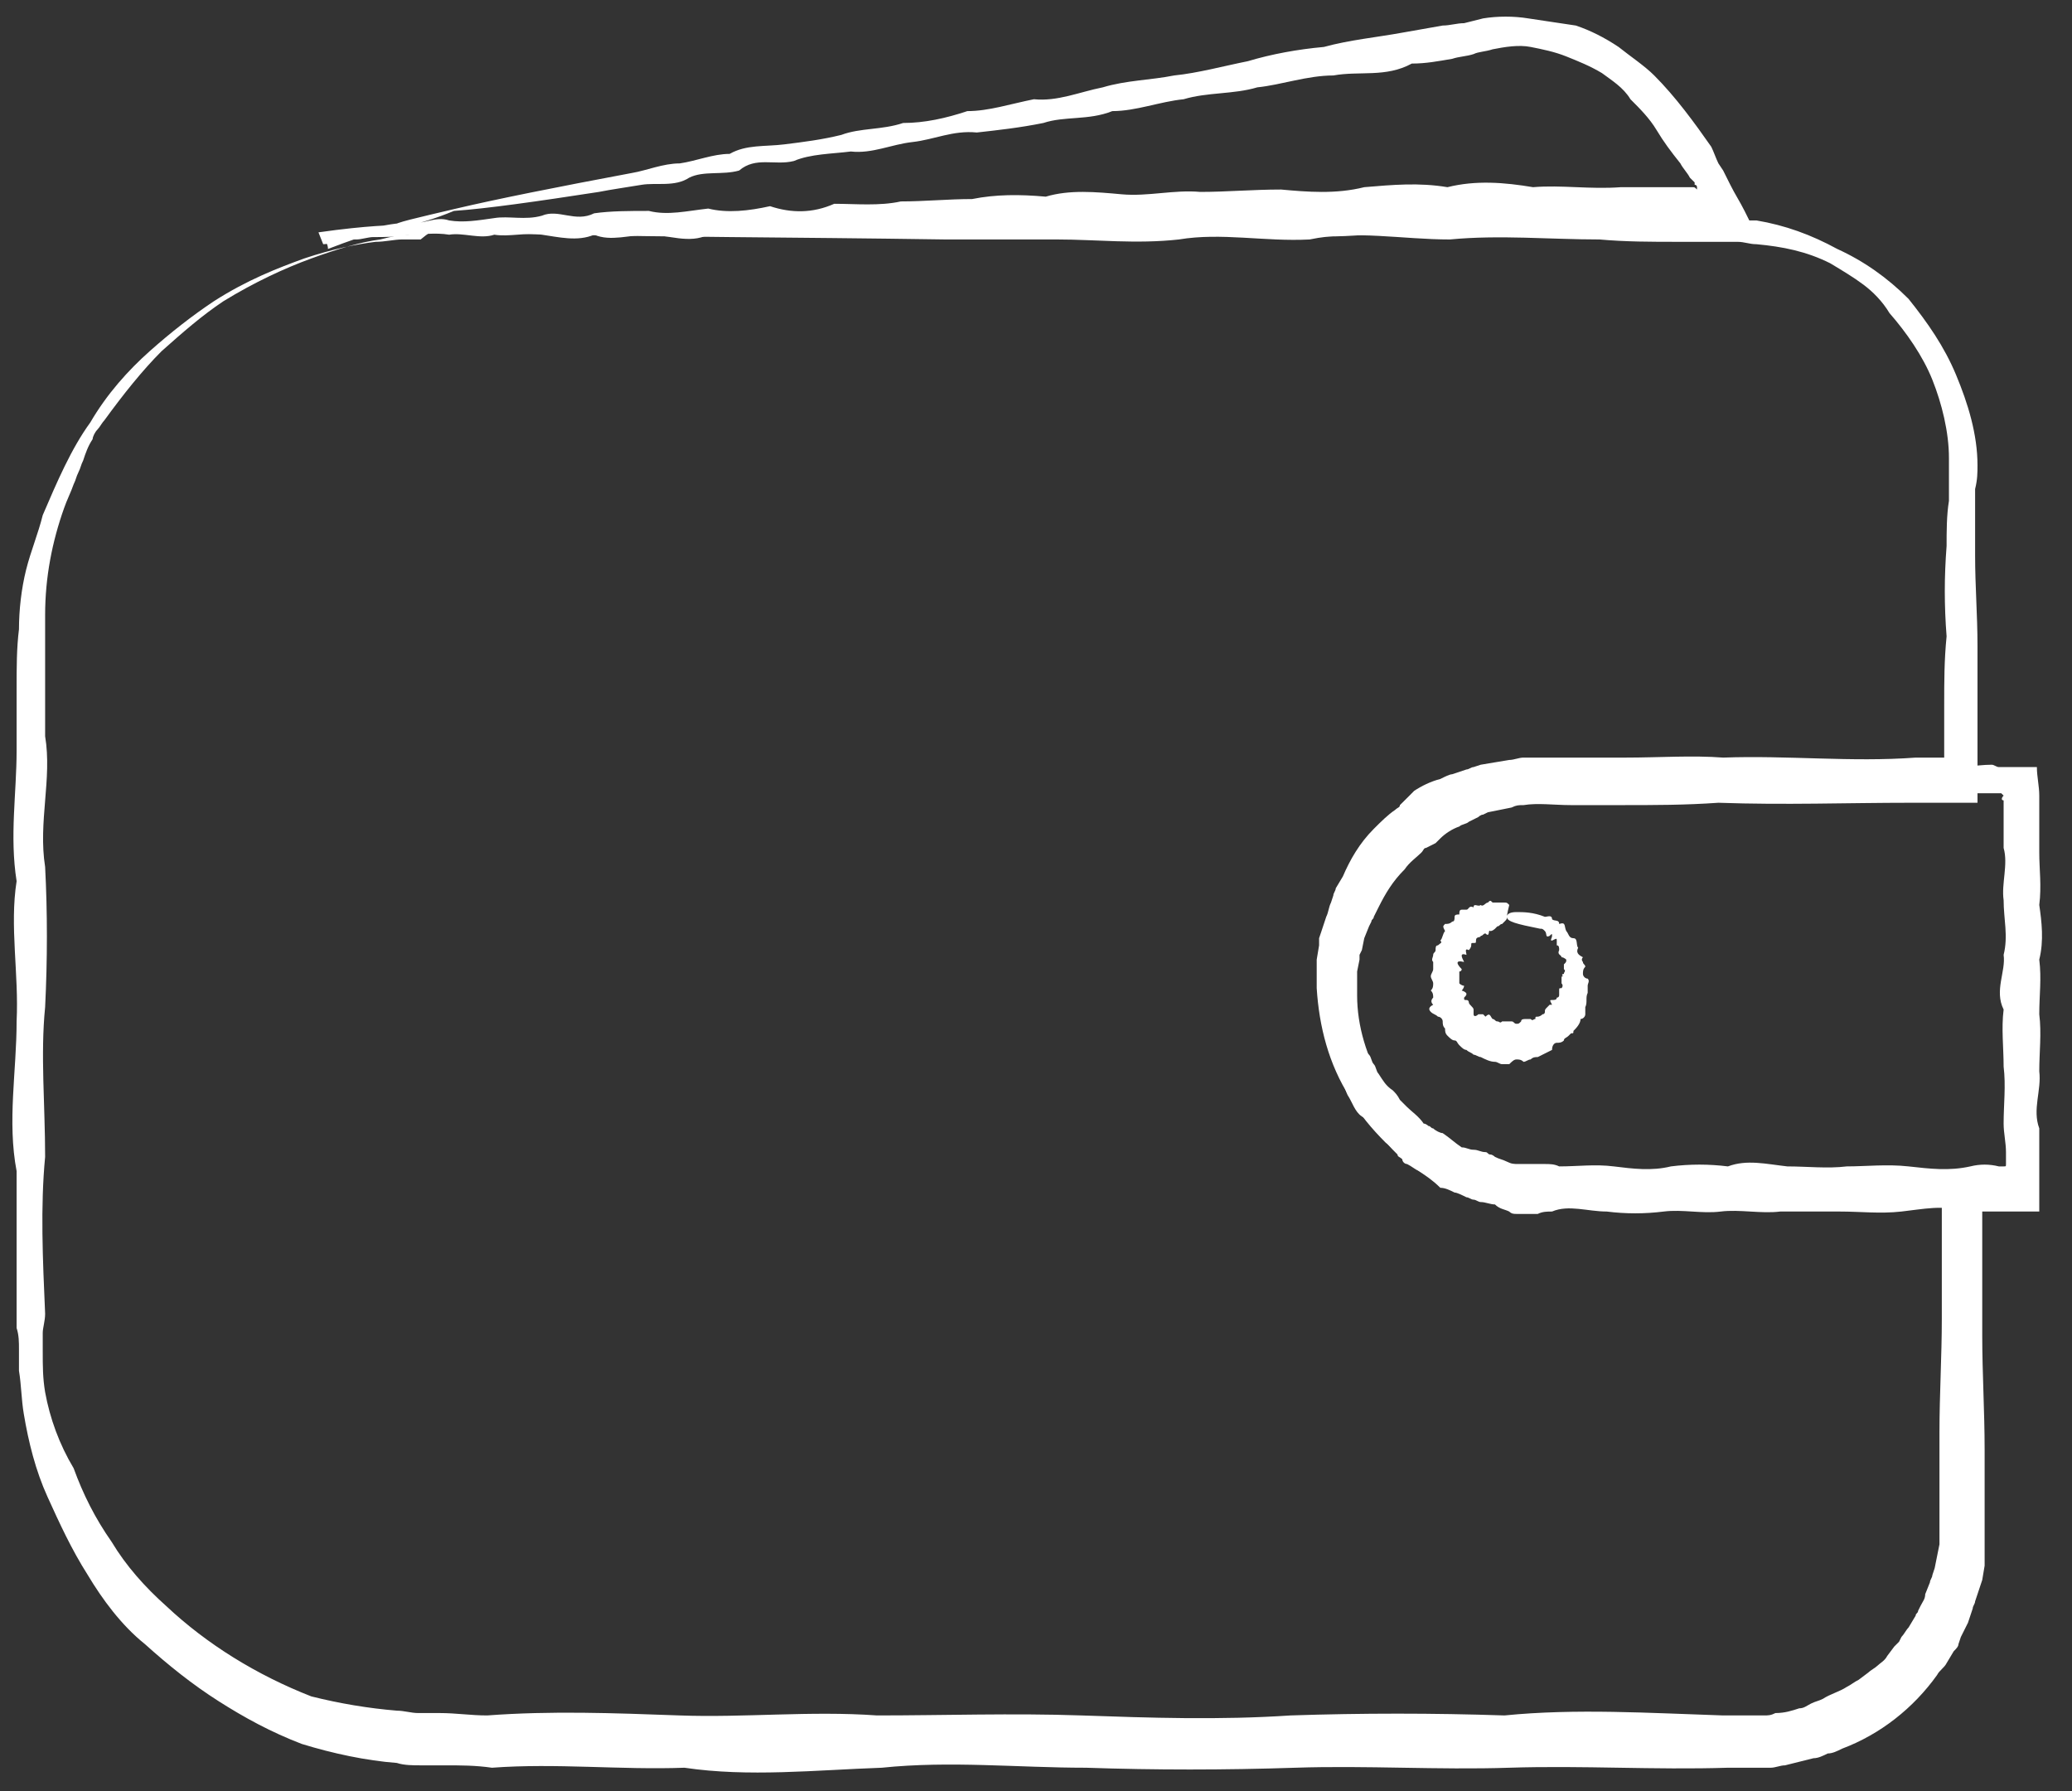<svg width="59" height="51" viewBox="0 0 59 51" fill="none" xmlns="http://www.w3.org/2000/svg">
<rect x="0" y="0" width="59" height="51" fill="#333333" stroke="none"/>
<path d="M12.52 6.548C12.52 6.548 12.384 6.616 12.114 6.616C11.978 6.616 11.775 6.683 11.572 6.683C11.369 6.683 11.098 6.751 10.828 6.819C10.286 6.886 9.609 7.089 8.865 7.36C8.12 7.631 7.241 8.037 6.361 8.578C5.752 8.984 5.21 9.458 4.601 10C4.06 10.541 3.518 11.218 2.977 11.962C2.909 12.03 2.841 12.165 2.774 12.233C2.706 12.301 2.638 12.436 2.638 12.504C2.503 12.707 2.435 12.91 2.368 13.113C2.3 13.248 2.3 13.316 2.232 13.451C2.165 13.587 2.165 13.654 2.097 13.79C2.029 13.993 1.894 14.263 1.826 14.466C1.488 15.414 1.285 16.429 1.285 17.512C1.285 18.053 1.285 18.595 1.285 19.204C1.285 19.813 1.285 20.355 1.285 20.964C1.488 22.182 1.082 23.4 1.285 24.686C1.352 25.972 1.352 27.326 1.285 28.679C1.149 30.033 1.285 31.454 1.285 32.943C1.149 34.364 1.217 35.853 1.285 37.41C1.285 37.613 1.217 37.816 1.217 37.951C1.217 38.154 1.217 38.357 1.217 38.493C1.217 38.899 1.217 39.237 1.285 39.643C1.42 40.388 1.691 41.132 2.097 41.809C2.368 42.554 2.706 43.23 3.18 43.907C3.586 44.584 4.127 45.193 4.736 45.735C5.887 46.817 7.308 47.697 8.865 48.306C9.677 48.509 10.489 48.645 11.301 48.712C11.504 48.712 11.707 48.78 11.911 48.78C12.114 48.78 12.317 48.78 12.52 48.78C12.993 48.78 13.399 48.848 13.873 48.848C15.701 48.712 17.46 48.78 19.355 48.848C21.183 48.916 23.078 48.712 24.973 48.848C26.868 48.848 28.831 48.78 30.793 48.848C32.756 48.916 34.719 48.983 36.749 48.848C38.779 48.78 40.81 48.78 42.84 48.848C44.871 48.645 46.969 48.78 49.067 48.848H49.473H49.676H49.879H50.217C50.353 48.848 50.42 48.848 50.556 48.78C50.827 48.78 51.029 48.712 51.233 48.645C51.368 48.645 51.436 48.577 51.571 48.509C51.706 48.442 51.774 48.442 51.909 48.374C52.112 48.239 52.383 48.171 52.586 48.036C52.721 47.968 52.789 47.9 52.925 47.833L53.195 47.63C53.263 47.562 53.398 47.494 53.466 47.427C53.534 47.359 53.669 47.291 53.737 47.156L53.94 46.885C54.007 46.817 54.007 46.817 54.075 46.75L54.143 46.614C54.211 46.547 54.278 46.411 54.346 46.344L54.549 46.005C54.549 45.938 54.617 45.938 54.617 45.87L54.684 45.735C54.752 45.599 54.82 45.532 54.82 45.396L54.955 45.058C54.955 44.99 55.023 44.922 55.023 44.855L55.09 44.652L55.158 44.313L55.226 43.975V43.772C55.226 43.704 55.226 43.636 55.226 43.569V43.23C55.226 42.96 55.226 42.689 55.226 42.418C55.226 41.877 55.226 41.335 55.226 40.794C55.226 39.711 55.293 38.628 55.293 37.545C55.293 37.004 55.293 36.462 55.293 35.921C55.293 35.65 55.293 35.38 55.293 35.109V34.703V34.5V34.432V34.364V34.297H55.226H55.158C54.887 34.297 54.684 34.297 54.413 34.297C53.94 34.297 53.466 34.297 52.992 34.297C52.045 34.297 51.097 34.229 50.15 34.297C48.052 34.161 46.021 34.364 43.923 34.297C43.788 34.297 43.652 34.297 43.517 34.297C43.382 34.297 43.246 34.297 43.111 34.297C42.84 34.229 42.569 34.229 42.299 34.161C41.757 34.026 41.216 33.823 40.742 33.552C40.539 33.417 40.268 33.281 40.065 33.078L39.93 32.943L39.862 32.875L39.795 32.808L39.456 32.537C39.05 32.131 38.712 31.725 38.441 31.251C37.832 30.303 37.561 29.221 37.493 28.138C37.493 28.002 37.493 27.867 37.493 27.732C37.493 27.596 37.493 27.461 37.493 27.326L37.561 26.919V26.716L37.629 26.514L37.764 26.107C37.832 25.972 37.832 25.837 37.9 25.701L37.967 25.498C37.967 25.431 38.035 25.363 38.035 25.295L38.238 24.957C38.441 24.483 38.712 24.009 39.118 23.603C39.321 23.4 39.524 23.197 39.727 23.062C39.795 22.994 39.862 22.994 39.862 22.926L39.998 22.791L40.133 22.656L40.201 22.588L40.268 22.52C40.471 22.385 40.742 22.25 41.013 22.182C41.148 22.114 41.284 22.047 41.351 22.047L41.757 21.911C41.825 21.911 41.893 21.843 41.96 21.843L42.163 21.776L42.569 21.708L42.976 21.64C43.111 21.64 43.246 21.573 43.382 21.573C43.652 21.573 43.923 21.573 44.126 21.573C44.397 21.573 44.6 21.573 44.871 21.573C45.344 21.573 45.818 21.573 46.292 21.573C47.239 21.573 48.187 21.505 49.067 21.573C50.894 21.505 52.721 21.708 54.549 21.573C54.752 21.573 55.023 21.573 55.226 21.573C55.293 21.573 55.361 21.573 55.361 21.573V21.438V21.37V21.099C55.361 20.761 55.361 20.422 55.361 20.084C55.361 19.407 55.361 18.798 55.429 18.121C55.361 17.241 55.361 16.429 55.429 15.549C55.429 15.143 55.429 14.669 55.496 14.263C55.496 14.06 55.496 13.857 55.496 13.654C55.496 13.451 55.496 13.248 55.496 13.045C55.496 12.301 55.293 11.489 55.023 10.812C54.752 10.135 54.278 9.458 53.804 8.917C53.601 8.578 53.331 8.308 53.06 8.105C52.789 7.901 52.451 7.698 52.112 7.495C51.436 7.157 50.759 7.022 50.014 6.954C49.811 6.954 49.676 6.886 49.473 6.886H49.202H48.931C48.525 6.886 48.187 6.886 47.781 6.886C47.036 6.886 46.292 6.886 45.547 6.819C44.126 6.819 42.705 6.683 41.284 6.819C39.93 6.819 38.576 6.548 37.291 6.819C36.005 6.886 34.786 6.616 33.568 6.819C32.35 6.954 31.199 6.819 30.116 6.819C29.034 6.819 27.951 6.819 26.936 6.819C22.333 6.751 18.746 6.751 16.31 6.683C15.091 6.683 14.144 6.616 13.535 6.616C12.858 6.548 12.52 6.548 12.52 6.548C12.52 6.548 12.926 6.48 13.67 6.48C14.482 6.48 15.633 6.413 17.122 6.413C20.1 6.345 24.499 6.277 30.049 6.277C31.132 6.277 32.282 6.142 33.5 6.277C34.719 6.277 35.937 6.142 37.223 6.277C38.509 6.074 39.862 6.209 41.216 6.277C42.569 6.277 43.991 6.345 45.48 6.277C46.224 6.209 46.969 6.209 47.713 6.277C48.119 6.277 48.458 6.277 48.864 6.277H49.135H49.405C49.608 6.277 49.811 6.277 50.014 6.277C50.827 6.413 51.571 6.683 52.315 7.089C53.06 7.428 53.737 7.901 54.346 8.511C54.887 9.187 55.361 9.864 55.699 10.676C56.038 11.489 56.309 12.368 56.309 13.248C56.309 13.451 56.309 13.654 56.241 13.925C56.241 14.128 56.241 14.331 56.241 14.534C56.241 14.94 56.241 15.346 56.241 15.82C56.241 16.7 56.309 17.512 56.309 18.392C56.309 19.069 56.309 19.678 56.309 20.355C56.309 20.693 56.309 21.031 56.309 21.37C56.309 21.843 56.309 22.385 56.309 22.859C55.903 22.859 55.496 22.859 55.09 22.859C54.887 22.859 54.617 22.859 54.413 22.859C52.586 22.859 50.827 22.926 48.931 22.859C47.984 22.926 47.104 22.926 46.157 22.926C45.683 22.926 45.209 22.926 44.735 22.926C44.261 22.926 43.788 22.859 43.382 22.926C43.246 22.926 43.179 22.926 43.043 22.994L42.705 23.062L42.367 23.13L42.231 23.197C42.163 23.197 42.096 23.265 42.096 23.265L41.825 23.4C41.757 23.468 41.622 23.468 41.554 23.535C41.351 23.603 41.148 23.739 41.013 23.874L40.945 23.942L40.877 24.009L40.742 24.077L40.607 24.145C40.539 24.145 40.539 24.212 40.471 24.28C40.336 24.415 40.133 24.551 39.998 24.754C39.659 25.092 39.456 25.431 39.253 25.837L39.118 26.107C39.118 26.175 39.05 26.175 39.05 26.243L38.983 26.378L38.847 26.716L38.779 27.055L38.712 27.19V27.326L38.644 27.664C38.644 27.799 38.644 27.867 38.644 28.002C38.644 28.138 38.644 28.206 38.644 28.341C38.644 29.221 38.915 30.101 39.389 30.913C39.592 31.319 39.93 31.657 40.201 31.995L40.471 32.266L40.539 32.334L40.607 32.402L40.742 32.537C40.945 32.672 41.081 32.808 41.284 32.943C41.69 33.146 42.096 33.349 42.569 33.484C42.773 33.552 43.043 33.552 43.246 33.62C43.382 33.62 43.449 33.62 43.585 33.62C43.72 33.62 43.788 33.62 43.923 33.62C45.953 33.62 48.052 33.62 50.15 33.62C51.097 33.62 52.045 33.62 52.992 33.62C53.466 33.62 53.94 33.62 54.413 33.62C55.09 33.62 55.767 33.62 56.444 33.62C56.444 34.026 56.444 34.364 56.444 34.77V34.838V34.906V34.974V35.176V35.583C56.444 35.853 56.444 36.124 56.444 36.395C56.444 36.936 56.444 37.478 56.444 38.019C56.444 39.102 56.512 40.185 56.512 41.268C56.512 41.809 56.512 42.351 56.512 42.892C56.512 43.163 56.512 43.433 56.512 43.704V44.178C56.512 44.246 56.512 44.313 56.512 44.381V44.584L56.444 44.99L56.309 45.396L56.241 45.599C56.241 45.667 56.173 45.735 56.173 45.802L56.038 46.208C55.97 46.344 55.903 46.479 55.835 46.614L55.767 46.817C55.767 46.885 55.699 46.953 55.632 47.02L55.429 47.359C55.361 47.494 55.226 47.562 55.158 47.697C54.481 48.645 53.534 49.389 52.451 49.795C52.315 49.863 52.18 49.931 52.045 49.931C51.909 49.998 51.774 50.066 51.639 50.066C51.368 50.134 51.097 50.201 50.827 50.269C50.691 50.269 50.556 50.337 50.42 50.337H50.014H49.811H49.608H49.202C47.104 50.404 45.074 50.269 42.976 50.337C40.945 50.404 38.915 50.269 36.884 50.337C34.854 50.404 32.891 50.404 30.929 50.337C28.966 50.337 27.071 50.134 25.108 50.337C23.213 50.404 21.318 50.608 19.491 50.337C17.663 50.404 15.836 50.201 14.009 50.337C13.535 50.269 13.129 50.269 12.655 50.269C12.452 50.269 12.181 50.269 11.978 50.269C11.775 50.269 11.504 50.269 11.301 50.201C10.422 50.134 9.474 49.931 8.594 49.66C7.714 49.322 6.97 48.916 6.225 48.442C5.481 47.968 4.804 47.427 4.127 46.817C3.451 46.276 2.909 45.532 2.503 44.855C2.029 44.11 1.691 43.366 1.352 42.621C1.014 41.877 0.811 41.065 0.676 40.252C0.608 39.846 0.608 39.44 0.54 39.034C0.54 38.831 0.54 38.628 0.54 38.425C0.54 38.222 0.54 38.019 0.473 37.816C0.473 36.259 0.473 34.77 0.473 33.349C0.202 31.928 0.473 30.507 0.473 29.085C0.54 27.732 0.27 26.378 0.473 25.092C0.27 23.806 0.473 22.588 0.473 21.37C0.473 20.761 0.473 20.151 0.473 19.61C0.473 19.001 0.473 18.459 0.54 17.918C0.54 17.377 0.608 16.768 0.743 16.226C0.879 15.685 1.082 15.211 1.217 14.669C1.623 13.722 2.029 12.774 2.571 12.03C3.044 11.218 3.654 10.541 4.263 10C4.872 9.458 5.481 8.984 6.09 8.578C7.038 7.969 7.917 7.631 8.662 7.36C9.474 7.089 10.151 6.954 10.692 6.886C10.963 6.886 11.234 6.819 11.437 6.819C11.64 6.819 11.843 6.819 11.978 6.819C12.384 6.48 12.52 6.48 12.52 6.548Z" fill="white"/>
<path d="M43.923 22.114C43.923 22.182 43.788 22.182 43.449 22.249C43.178 22.317 42.705 22.385 42.231 22.588C42.163 22.655 42.028 22.655 41.96 22.723C41.892 22.791 41.757 22.791 41.69 22.859C41.486 22.994 41.283 23.062 41.08 23.197C40.945 23.197 40.877 23.332 40.81 23.4C40.742 23.535 40.674 23.603 40.471 23.603C40.471 23.603 40.404 23.603 40.404 23.671L40.336 23.738C40.268 23.806 40.268 23.806 40.201 23.874C40.133 23.941 40.133 23.941 40.065 24.009C39.998 24.077 39.998 24.145 39.93 24.212C39.862 24.28 39.862 24.348 39.794 24.348L39.727 24.415L39.659 24.483C39.591 24.618 39.456 24.686 39.388 24.889C39.388 25.092 39.253 25.16 39.118 25.295C38.982 25.43 38.915 25.566 38.915 25.769C38.915 25.837 38.847 25.904 38.847 26.04C38.847 26.107 38.779 26.175 38.779 26.243C38.779 26.31 38.712 26.378 38.712 26.513C38.712 26.581 38.644 26.649 38.644 26.784C38.644 26.852 38.576 26.852 38.576 26.919C38.576 26.987 38.576 26.987 38.509 27.055C38.509 27.122 38.509 27.258 38.509 27.325C38.509 27.393 38.509 27.393 38.509 27.461C38.509 27.529 38.509 27.529 38.509 27.596C38.509 27.664 38.509 27.799 38.509 27.867C38.306 28.205 38.441 28.611 38.644 28.95C38.576 29.085 38.576 29.153 38.576 29.288C38.576 29.356 38.576 29.491 38.644 29.559C38.644 29.627 38.712 29.762 38.779 29.83C38.847 29.897 38.915 29.965 38.982 30.033C39.05 30.1 39.05 30.236 39.118 30.303C39.185 30.371 39.185 30.506 39.253 30.574C39.388 30.777 39.456 30.913 39.659 31.048C39.727 31.116 39.794 31.183 39.862 31.319C39.93 31.386 39.998 31.454 40.065 31.522C40.201 31.657 40.404 31.792 40.539 31.995C40.607 31.995 40.674 32.063 40.674 32.063C40.742 32.063 40.742 32.131 40.81 32.131C40.877 32.198 41.013 32.266 41.08 32.266C41.283 32.401 41.419 32.537 41.622 32.672C41.757 32.672 41.825 32.74 41.96 32.74C42.096 32.74 42.163 32.807 42.299 32.807C42.366 32.807 42.366 32.875 42.434 32.875C42.502 32.875 42.569 32.943 42.569 32.943C42.705 33.011 42.772 33.011 42.908 33.078C43.043 33.146 43.111 33.146 43.246 33.146C43.314 33.146 43.382 33.146 43.449 33.146H43.652C43.788 33.146 43.855 33.146 43.991 33.146C44.126 33.146 44.261 33.146 44.397 33.214C44.938 33.214 45.412 33.146 45.953 33.214C46.495 33.281 47.036 33.349 47.578 33.214C48.119 33.146 48.66 33.146 49.202 33.214C49.743 33.011 50.285 33.146 50.894 33.214C51.435 33.214 52.044 33.281 52.586 33.214C53.127 33.214 53.736 33.146 54.346 33.214C54.955 33.281 55.496 33.349 56.105 33.214C56.376 33.146 56.647 33.146 56.917 33.214H56.985H57.053C57.12 33.214 57.12 33.214 57.12 33.146V33.011C57.12 32.943 57.12 32.875 57.12 32.807C57.12 32.537 57.053 32.266 57.053 31.995C57.053 31.454 57.12 30.913 57.053 30.371C57.053 29.83 56.985 29.288 57.053 28.747C56.782 28.205 57.12 27.664 57.053 27.19C57.188 26.649 57.053 26.175 57.053 25.633C56.985 25.16 57.188 24.618 57.053 24.145C57.053 23.874 57.053 23.671 57.053 23.4C57.053 23.265 57.053 23.129 57.053 23.062C57.053 22.994 57.053 22.926 57.053 22.859C57.053 22.859 57.053 22.859 57.053 22.791C56.985 22.791 56.985 22.723 57.053 22.655L56.985 22.588H56.917C56.85 22.588 56.782 22.588 56.715 22.588C56.241 22.588 55.835 22.588 55.361 22.588C54.955 22.385 54.481 22.588 54.075 22.588C53.669 22.588 53.263 22.723 52.857 22.588C52.451 22.588 52.112 22.453 51.706 22.588C51.368 22.588 50.962 22.317 50.623 22.588C50.285 22.655 49.947 22.385 49.608 22.588C49.27 22.723 48.999 22.588 48.661 22.588C48.39 22.588 48.051 22.588 47.781 22.588C45.344 22.317 43.923 22.25 43.923 22.114C43.923 21.979 45.683 21.911 48.661 21.776C48.931 21.776 49.27 21.64 49.608 21.776C49.947 21.776 50.285 21.64 50.623 21.776C50.962 21.573 51.3 21.708 51.706 21.776C52.045 21.776 52.451 21.843 52.857 21.776C53.263 21.64 53.669 21.843 54.075 21.776C54.481 21.911 54.887 21.843 55.361 21.776C55.767 21.911 56.241 21.776 56.715 21.776C56.782 21.776 56.85 21.843 56.917 21.843C57.053 21.843 57.12 21.843 57.256 21.843C57.459 21.843 57.73 21.843 58 21.843C58 22.114 58.068 22.385 58.068 22.655C58.068 22.723 58.068 22.859 58.068 22.994C58.068 23.062 58.068 23.129 58.068 23.197C58.068 23.332 58.068 23.468 58.068 23.535C58.068 23.806 58.068 24.009 58.068 24.28C58.068 24.754 58.136 25.227 58.068 25.769C58.136 26.243 58.203 26.784 58.068 27.325C58.136 27.867 58.068 28.341 58.068 28.882C58.136 29.424 58.068 29.965 58.068 30.506C58.136 31.048 57.865 31.589 58.068 32.131C58.068 32.401 58.068 32.672 58.068 32.943V33.146V33.417C58.068 33.687 58.068 33.958 58.068 34.229C58.068 34.297 58.068 34.432 58.068 34.499C57.797 34.499 57.594 34.499 57.324 34.499C57.12 34.499 56.917 34.499 56.715 34.499C56.444 34.499 56.173 34.499 55.902 34.499C55.361 34.297 54.752 34.432 54.143 34.499C53.533 34.567 52.992 34.499 52.383 34.499C51.842 34.499 51.232 34.499 50.691 34.499C50.15 34.567 49.54 34.432 48.999 34.499C48.458 34.567 47.916 34.432 47.375 34.499C46.833 34.567 46.292 34.567 45.75 34.499C45.209 34.499 44.667 34.297 44.194 34.499C44.058 34.499 43.923 34.499 43.788 34.567C43.652 34.567 43.517 34.567 43.382 34.567C43.314 34.567 43.246 34.567 43.178 34.567C43.111 34.567 43.043 34.567 42.975 34.499C42.84 34.432 42.705 34.432 42.569 34.297C42.434 34.297 42.299 34.229 42.163 34.229C42.096 34.229 42.028 34.161 41.96 34.161C41.892 34.161 41.825 34.093 41.757 34.093C41.622 34.026 41.486 33.958 41.419 33.958C41.283 33.89 41.148 33.823 41.013 33.823C40.81 33.62 40.607 33.484 40.404 33.349C40.268 33.281 40.201 33.214 40.065 33.146C39.998 33.146 39.93 33.078 39.93 33.011C39.862 32.943 39.794 32.943 39.794 32.875C39.591 32.672 39.456 32.537 39.321 32.334C39.253 32.266 39.185 32.131 39.05 32.063C38.982 31.995 38.915 31.86 38.779 31.792C38.576 31.657 38.509 31.386 38.373 31.183C38.306 31.048 38.306 30.98 38.238 30.845C38.17 30.709 38.17 30.642 38.102 30.506C38.035 30.439 37.967 30.303 37.967 30.168C37.967 30.033 37.899 29.965 37.899 29.83C37.899 29.694 37.9 29.627 37.832 29.491C37.832 29.356 37.764 29.288 37.696 29.153C37.629 28.679 37.561 28.273 37.629 27.867C37.561 27.732 37.561 27.664 37.561 27.529C37.561 27.461 37.561 27.393 37.561 27.393C37.561 27.325 37.561 27.258 37.629 27.258C37.629 27.122 37.696 27.055 37.764 26.987C37.764 26.919 37.832 26.919 37.832 26.852C37.832 26.784 37.899 26.784 37.899 26.716C37.967 26.649 37.967 26.513 37.967 26.446C37.967 26.378 37.967 26.243 38.035 26.175C38.035 26.107 38.102 25.972 38.102 25.904C38.17 25.837 38.17 25.769 38.306 25.701C38.306 25.498 38.373 25.295 38.509 25.16C38.644 25.024 38.779 24.889 38.847 24.754C38.982 24.618 39.05 24.483 39.118 24.348C39.118 24.28 39.185 24.28 39.185 24.212L39.253 24.145C39.321 24.077 39.388 24.009 39.456 24.009C39.456 23.941 39.524 23.874 39.591 23.806C39.659 23.738 39.727 23.738 39.794 23.671C39.862 23.603 39.93 23.603 39.998 23.535L40.065 23.468L40.133 23.4C40.268 23.332 40.404 23.265 40.471 23.197C40.607 23.129 40.674 23.062 40.81 22.994C41.013 22.791 41.216 22.723 41.486 22.655C41.622 22.588 41.69 22.588 41.825 22.52C41.96 22.52 42.028 22.453 42.096 22.453C42.705 22.317 43.111 22.249 43.449 22.317C43.788 22.046 43.923 22.114 43.923 22.114Z" fill="white"/>
<path d="M42.908 26.107C42.908 26.175 42.908 26.175 42.84 26.243L42.773 26.31C42.705 26.31 42.705 26.378 42.637 26.378L42.57 26.446C42.57 26.446 42.502 26.513 42.434 26.513C42.367 26.446 42.434 26.716 42.299 26.581C42.231 26.581 42.231 26.649 42.163 26.649C42.163 26.716 42.028 26.649 42.028 26.784C42.028 26.852 42.028 26.852 41.96 26.852C41.893 26.852 41.893 26.852 41.893 26.919C41.893 26.987 41.825 27.055 41.825 27.055C41.69 26.987 41.757 27.122 41.757 27.19C41.554 27.122 41.622 27.258 41.69 27.393C41.419 27.326 41.487 27.461 41.622 27.596C41.622 27.596 41.622 27.664 41.554 27.664C41.554 27.664 41.554 27.732 41.554 27.799C41.554 27.867 41.554 27.867 41.554 27.935C41.554 28.002 41.554 28.002 41.554 28.002C41.622 28.07 41.69 28.07 41.69 28.07C41.69 28.07 41.69 28.138 41.622 28.205C41.825 28.273 41.757 28.341 41.69 28.408C41.69 28.476 41.69 28.476 41.757 28.476C41.825 28.476 41.825 28.544 41.825 28.544C41.825 28.611 41.96 28.679 41.96 28.747C41.96 28.814 41.96 28.882 41.96 28.882C41.96 28.95 42.028 28.95 42.096 28.882C42.163 28.882 42.163 28.882 42.231 28.882L42.299 28.95C42.434 28.814 42.434 28.95 42.502 29.017C42.57 29.017 42.57 29.085 42.637 29.085C42.705 29.085 42.705 29.153 42.773 29.085C42.84 29.085 42.84 29.085 42.908 29.085C42.976 29.085 42.976 29.085 43.043 29.085C43.111 29.085 43.111 29.153 43.179 29.153C43.246 29.153 43.246 29.153 43.314 29.085C43.314 29.017 43.382 29.017 43.449 29.017C43.517 29.017 43.517 29.017 43.585 29.017C43.653 29.085 43.652 29.017 43.72 29.017C43.72 28.95 43.72 28.95 43.788 28.95C43.788 28.95 43.855 28.95 43.923 28.882C43.991 28.882 43.991 28.814 43.991 28.814C43.991 28.747 43.991 28.747 44.059 28.679C44.059 28.679 44.059 28.679 44.126 28.611H44.194C44.126 28.476 44.126 28.476 44.194 28.476C44.262 28.476 44.329 28.476 44.329 28.408C44.397 28.408 44.397 28.341 44.397 28.341C44.397 28.273 44.397 28.273 44.397 28.205C44.397 28.138 44.397 28.138 44.465 28.138C44.465 28.138 44.532 28.07 44.465 28.002C44.465 28.002 44.465 27.935 44.465 27.867C44.465 27.799 44.465 27.799 44.532 27.799C44.465 27.799 44.465 27.732 44.532 27.732C44.532 27.664 44.6 27.664 44.532 27.596V27.529V27.461C44.6 27.393 44.6 27.393 44.6 27.326C44.6 27.326 44.532 27.258 44.465 27.258C44.465 27.19 44.329 27.19 44.397 27.055C44.397 26.987 44.397 26.919 44.329 26.919C44.329 26.919 44.329 26.852 44.329 26.784C44.329 26.716 44.329 26.716 44.194 26.784C44.126 26.784 44.194 26.716 44.194 26.649C44.194 26.581 44.194 26.581 44.126 26.649C43.991 26.716 44.059 26.581 43.991 26.513C43.923 26.446 43.923 26.446 43.855 26.446C43.179 26.31 42.908 26.243 42.908 26.107C42.908 26.04 42.976 25.972 43.179 25.972C43.382 25.972 43.652 25.972 43.991 26.107C44.059 26.107 44.194 26.04 44.194 26.175C44.262 26.243 44.397 26.175 44.397 26.31C44.6 26.243 44.532 26.378 44.6 26.513C44.668 26.581 44.668 26.716 44.803 26.716C44.938 26.716 44.871 26.919 44.938 26.987C44.871 27.122 44.938 27.19 45.074 27.258C45.006 27.326 45.074 27.393 45.074 27.393C45.074 27.461 45.141 27.461 45.141 27.529C45.074 27.596 45.074 27.664 45.074 27.732C45.074 27.799 45.141 27.867 45.209 27.867C45.277 27.935 45.209 28.002 45.209 28.07C45.209 28.138 45.209 28.205 45.209 28.273C45.141 28.408 45.209 28.544 45.141 28.679C45.141 28.747 45.141 28.814 45.141 28.882C45.141 28.95 45.074 29.017 45.006 29.017C45.006 29.153 44.871 29.288 44.803 29.356C44.803 29.424 44.803 29.424 44.735 29.424L44.668 29.491C44.6 29.559 44.532 29.559 44.532 29.627C44.465 29.694 44.397 29.694 44.329 29.694C44.262 29.694 44.194 29.762 44.194 29.897C44.059 29.965 43.923 30.033 43.788 30.1C43.72 30.1 43.653 30.1 43.585 30.168C43.517 30.168 43.449 30.236 43.382 30.236C43.314 30.168 43.246 30.168 43.179 30.168C43.111 30.168 43.043 30.236 42.976 30.303C42.908 30.303 42.84 30.303 42.773 30.303C42.705 30.303 42.637 30.236 42.57 30.236C42.434 30.236 42.299 30.168 42.163 30.1C42.096 30.1 42.028 30.033 41.96 30.033C41.893 29.965 41.825 29.965 41.757 29.897C41.69 29.897 41.622 29.83 41.554 29.762C41.487 29.694 41.487 29.627 41.419 29.627C41.351 29.627 41.284 29.559 41.216 29.491C41.148 29.424 41.148 29.356 41.148 29.288C41.081 29.221 41.081 29.153 41.081 29.085C41.081 29.017 41.013 28.95 40.945 28.95C40.878 28.882 40.81 28.882 40.742 28.814C40.675 28.747 40.675 28.679 40.81 28.611C40.742 28.544 40.742 28.476 40.81 28.408C40.81 28.341 40.81 28.273 40.742 28.205C40.81 28.138 40.81 28.07 40.81 28.002C40.81 27.935 40.742 27.867 40.742 27.799C40.742 27.732 40.81 27.664 40.81 27.596C40.81 27.529 40.81 27.461 40.81 27.393C40.742 27.326 40.81 27.258 40.81 27.19C40.81 27.122 40.878 27.122 40.878 27.055C40.878 26.987 40.878 26.919 40.945 26.919C41.013 26.852 41.081 26.852 41.013 26.784C41.081 26.716 41.081 26.581 41.148 26.513C41.081 26.378 41.081 26.378 41.148 26.31C41.216 26.31 41.284 26.31 41.351 26.243C41.419 26.243 41.419 26.175 41.419 26.107C41.419 26.04 41.487 26.04 41.554 26.04C41.554 25.972 41.554 25.904 41.622 25.904C41.69 25.904 41.757 25.904 41.757 25.904C41.825 25.904 41.825 25.769 41.96 25.837C41.96 25.701 42.096 25.837 42.163 25.769C42.231 25.837 42.299 25.701 42.367 25.701C42.434 25.634 42.434 25.634 42.502 25.701C42.57 25.701 42.57 25.701 42.637 25.701C42.705 25.701 42.773 25.701 42.84 25.701C42.908 25.701 42.908 25.701 42.976 25.769C42.908 26.04 42.908 26.107 42.908 26.107Z" fill="white"/>
<path d="M11.234 6.413C11.234 6.48 10.557 6.616 9.339 7.089C9.339 6.954 9.271 6.886 9.203 6.751C9.406 6.683 9.542 6.683 9.745 6.616C9.88 6.548 10.016 6.548 10.151 6.548C10.286 6.548 10.489 6.48 10.625 6.48C10.963 6.413 11.302 6.345 11.64 6.345C12.046 6.413 12.384 6.142 12.79 6.277C13.197 6.345 13.603 6.277 14.076 6.21C14.482 6.142 14.956 6.277 15.43 6.142C15.904 5.939 16.378 6.345 16.919 6.074C17.393 6.006 17.934 6.006 18.476 6.006C19.017 6.142 19.558 6.006 20.168 5.939C20.709 6.074 21.318 6.006 21.927 5.871C22.536 6.074 23.145 6.074 23.755 5.803C24.364 5.803 25.041 5.871 25.65 5.736C26.326 5.736 27.003 5.668 27.68 5.668C28.357 5.533 29.034 5.533 29.778 5.6C30.455 5.397 31.199 5.465 31.944 5.533C32.688 5.6 33.433 5.397 34.177 5.465C34.922 5.465 35.666 5.397 36.478 5.397C37.223 5.465 38.035 5.533 38.847 5.33C39.659 5.262 40.404 5.194 41.216 5.33C42.028 5.127 42.84 5.194 43.653 5.33C44.465 5.262 45.277 5.397 46.157 5.33C46.563 5.33 46.969 5.33 47.443 5.33C47.646 5.33 47.849 5.33 48.052 5.33H48.119C48.119 5.33 48.119 5.33 48.187 5.33C48.255 5.33 48.255 5.33 48.322 5.397C48.322 5.397 48.322 5.397 48.322 5.33C48.322 5.33 48.322 5.262 48.255 5.262C48.255 5.262 48.255 5.262 48.255 5.194L48.187 5.127L48.119 5.059C48.052 4.924 47.916 4.788 47.849 4.653C47.578 4.314 47.375 4.044 47.172 3.705C46.969 3.367 46.698 3.096 46.427 2.826C46.224 2.487 45.886 2.284 45.615 2.081C45.277 1.878 44.938 1.743 44.6 1.607C44.262 1.472 43.923 1.404 43.585 1.337C43.246 1.269 42.84 1.337 42.502 1.404C42.299 1.472 42.096 1.472 41.961 1.54C41.758 1.607 41.554 1.607 41.351 1.675C40.945 1.743 40.607 1.81 40.201 1.81C39.456 2.216 38.712 2.013 37.967 2.149C37.223 2.149 36.478 2.419 35.802 2.487C35.125 2.69 34.38 2.622 33.704 2.826C33.027 2.893 32.35 3.164 31.673 3.164C30.996 3.435 30.32 3.299 29.71 3.502C29.034 3.638 28.425 3.705 27.815 3.773C27.139 3.705 26.597 3.976 25.988 4.044C25.379 4.111 24.837 4.382 24.228 4.314C23.687 4.382 23.078 4.382 22.604 4.585C22.063 4.721 21.521 4.45 21.047 4.856C20.574 4.991 20.032 4.856 19.626 5.059C19.22 5.33 18.679 5.194 18.273 5.262C17.866 5.33 17.393 5.397 17.054 5.465C15.295 5.736 13.873 5.939 12.926 6.006C11.775 6.48 11.234 6.48 11.234 6.413C11.234 6.345 11.843 6.21 12.993 5.939C14.144 5.668 15.836 5.33 18.002 4.924C18.408 4.856 18.882 4.653 19.355 4.653C19.829 4.585 20.303 4.382 20.777 4.382C21.25 4.111 21.792 4.179 22.333 4.111C22.875 4.044 23.416 3.976 23.958 3.841C24.499 3.638 25.108 3.705 25.717 3.502C26.326 3.502 26.936 3.367 27.545 3.164C28.154 3.164 28.763 2.961 29.44 2.826C30.116 2.893 30.726 2.622 31.402 2.487C32.079 2.284 32.756 2.284 33.433 2.149C34.11 2.081 34.854 1.878 35.531 1.743C36.208 1.54 36.952 1.404 37.697 1.337C38.441 1.134 39.186 1.066 39.93 0.93C40.336 0.863 40.675 0.795 41.081 0.727C41.284 0.727 41.487 0.66 41.69 0.66L41.961 0.592L42.231 0.524C42.637 0.457 43.111 0.457 43.517 0.524C43.991 0.592 44.397 0.66 44.871 0.727C45.277 0.863 45.683 1.066 46.089 1.337C46.427 1.607 46.834 1.878 47.104 2.149C47.713 2.758 48.255 3.502 48.728 4.179C48.796 4.314 48.864 4.518 48.932 4.653L49.067 4.856L49.27 5.262C49.405 5.533 49.541 5.736 49.676 6.006L49.879 6.413L50.014 6.616L50.082 6.751C50.082 6.819 50.082 6.819 50.15 6.819C49.811 6.819 49.541 6.751 49.202 6.751C48.999 6.751 48.796 6.751 48.593 6.683C48.526 6.683 48.458 6.683 48.458 6.683H48.322H48.187H48.119C47.916 6.683 47.713 6.683 47.51 6.683C47.104 6.683 46.698 6.683 46.224 6.683C45.412 6.683 44.532 6.683 43.72 6.683C42.908 6.751 42.096 6.616 41.284 6.683C40.472 6.751 39.659 6.616 38.915 6.683C38.103 6.751 37.358 6.751 36.546 6.683C35.802 6.683 34.989 6.548 34.245 6.683C33.501 6.751 32.756 6.954 32.012 6.683C31.267 6.751 30.59 6.548 29.846 6.683C29.169 6.48 28.425 6.683 27.748 6.683C27.071 6.683 26.394 6.616 25.717 6.683C25.041 6.751 24.431 6.616 23.755 6.683C23.145 6.819 22.536 6.548 21.927 6.683C21.318 6.683 20.709 6.683 20.168 6.683C19.626 6.954 19.017 6.683 18.476 6.683C17.934 6.683 17.393 6.886 16.919 6.683C16.445 6.886 15.904 6.751 15.43 6.683C14.956 6.616 14.482 6.751 14.076 6.683C13.67 6.819 13.197 6.616 12.79 6.683C12.384 6.616 11.978 6.683 11.64 6.683C11.302 6.751 10.963 6.751 10.625 6.751C10.489 6.751 10.286 6.819 10.151 6.819C10.016 6.819 9.88 6.819 9.745 6.886C9.542 6.886 9.339 6.954 9.203 6.954L9.068 6.616C10.489 6.413 11.234 6.413 11.234 6.413Z" fill="white"/>
</svg>

